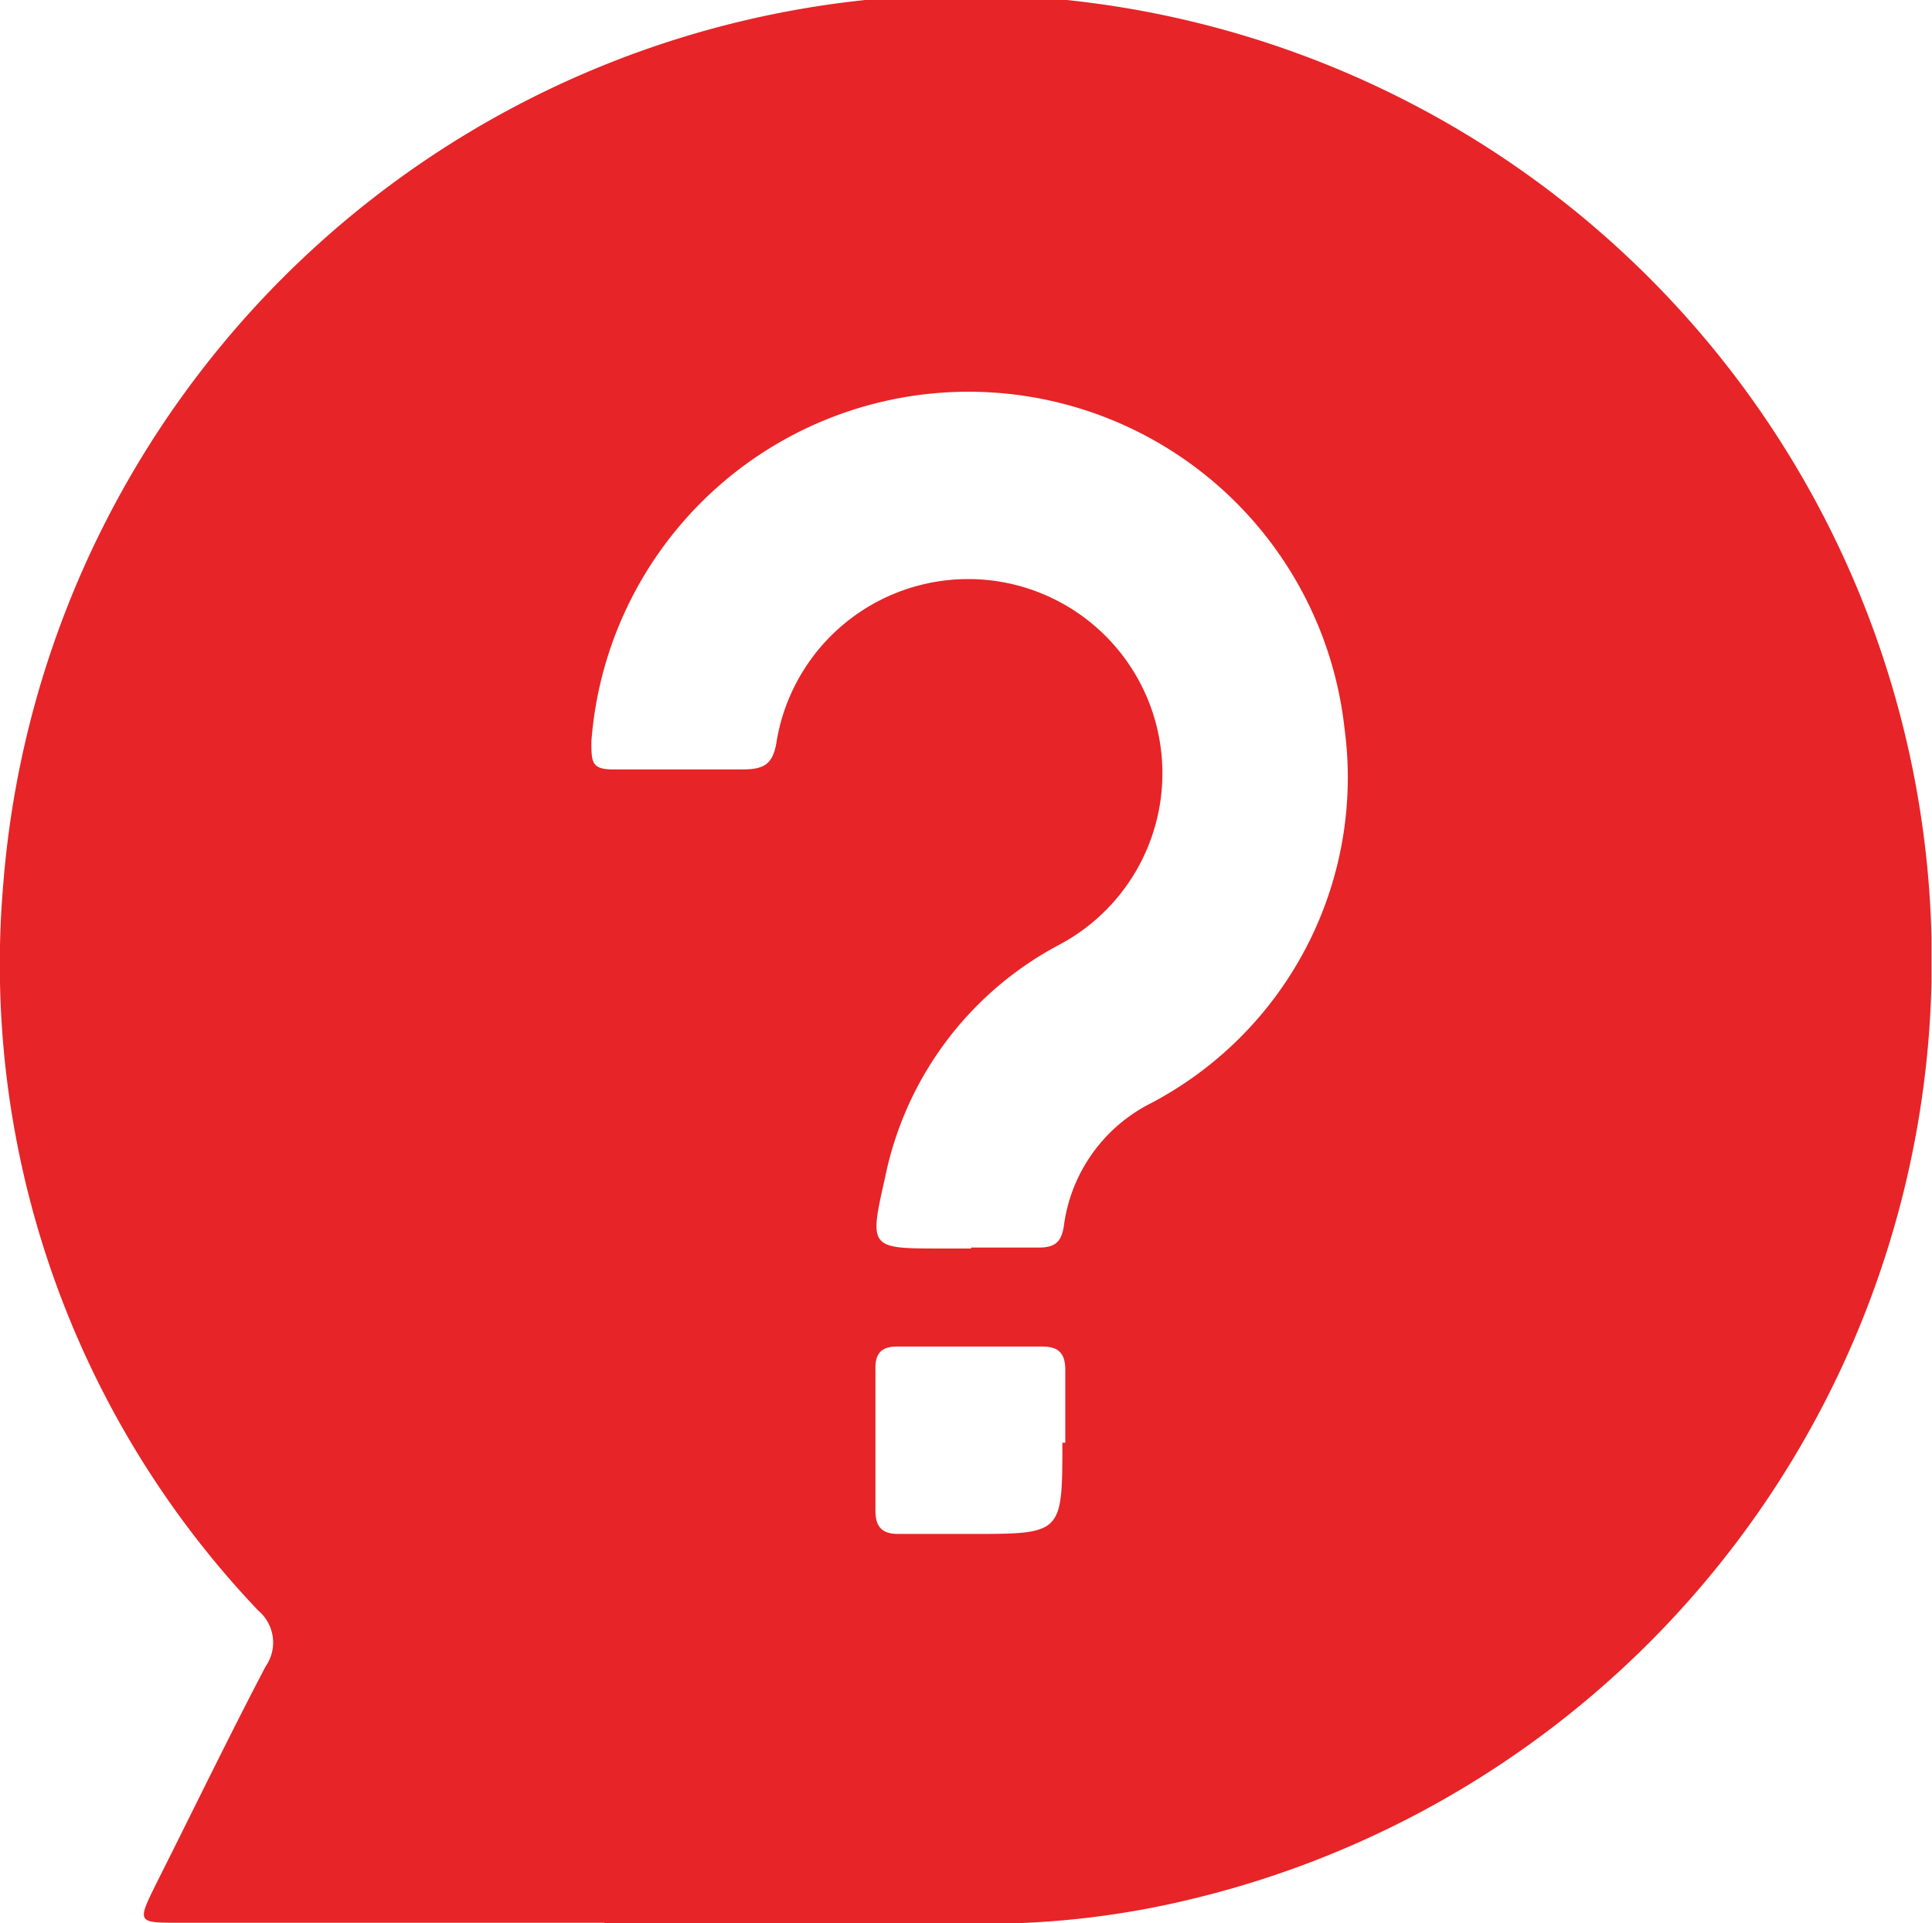 <svg id="圖層_1" data-name="圖層 1" xmlns="http://www.w3.org/2000/svg" xmlns:xlink="http://www.w3.org/1999/xlink" viewBox="0 0 39.79 39.62"><defs><style>.cls-1{fill:none;}.cls-2{clip-path:url(#clip-path);}.cls-3{fill:#e72427;}</style><clipPath id="clip-path" transform="translate(0 0)"><rect class="cls-1" width="39.78" height="39.62"/></clipPath></defs><g class="cls-2"><path class="cls-3" d="M12.45,39.61H3.7c-.88,0-.88,0-.48-.81.75-1.49,1.48-3,2.25-4.47a.86.86,0,0,0-.15-1.15,19.31,19.31,0,0,1-5.25-15,19.89,19.89,0,1,1,24.64,20.9,18,18,0,0,1-4.62.55c-2.55,0-5.09,0-7.64,0M20,25.7H21.4c.32,0,.46-.11.51-.44a3.31,3.31,0,0,1,1.73-2.5A7.58,7.58,0,0,0,27.69,15a7.79,7.79,0,0,0-15.51.27c0,.44,0,.59.49.58.88,0,1.76,0,2.63,0,.47,0,.63-.13.7-.61a4,4,0,1,1,5.82,4.22,7,7,0,0,0-3.59,4.79c-.33,1.46-.33,1.47,1.13,1.47H20m1.94,4c0-.5,0-1,0-1.5,0-.34-.14-.48-.47-.48h-3c-.3,0-.44.13-.44.43,0,1,0,2,0,2.95,0,.34.14.48.47.48H20c1.88,0,1.88,0,1.88-1.88" transform="translate(0 0)"/></g></svg>